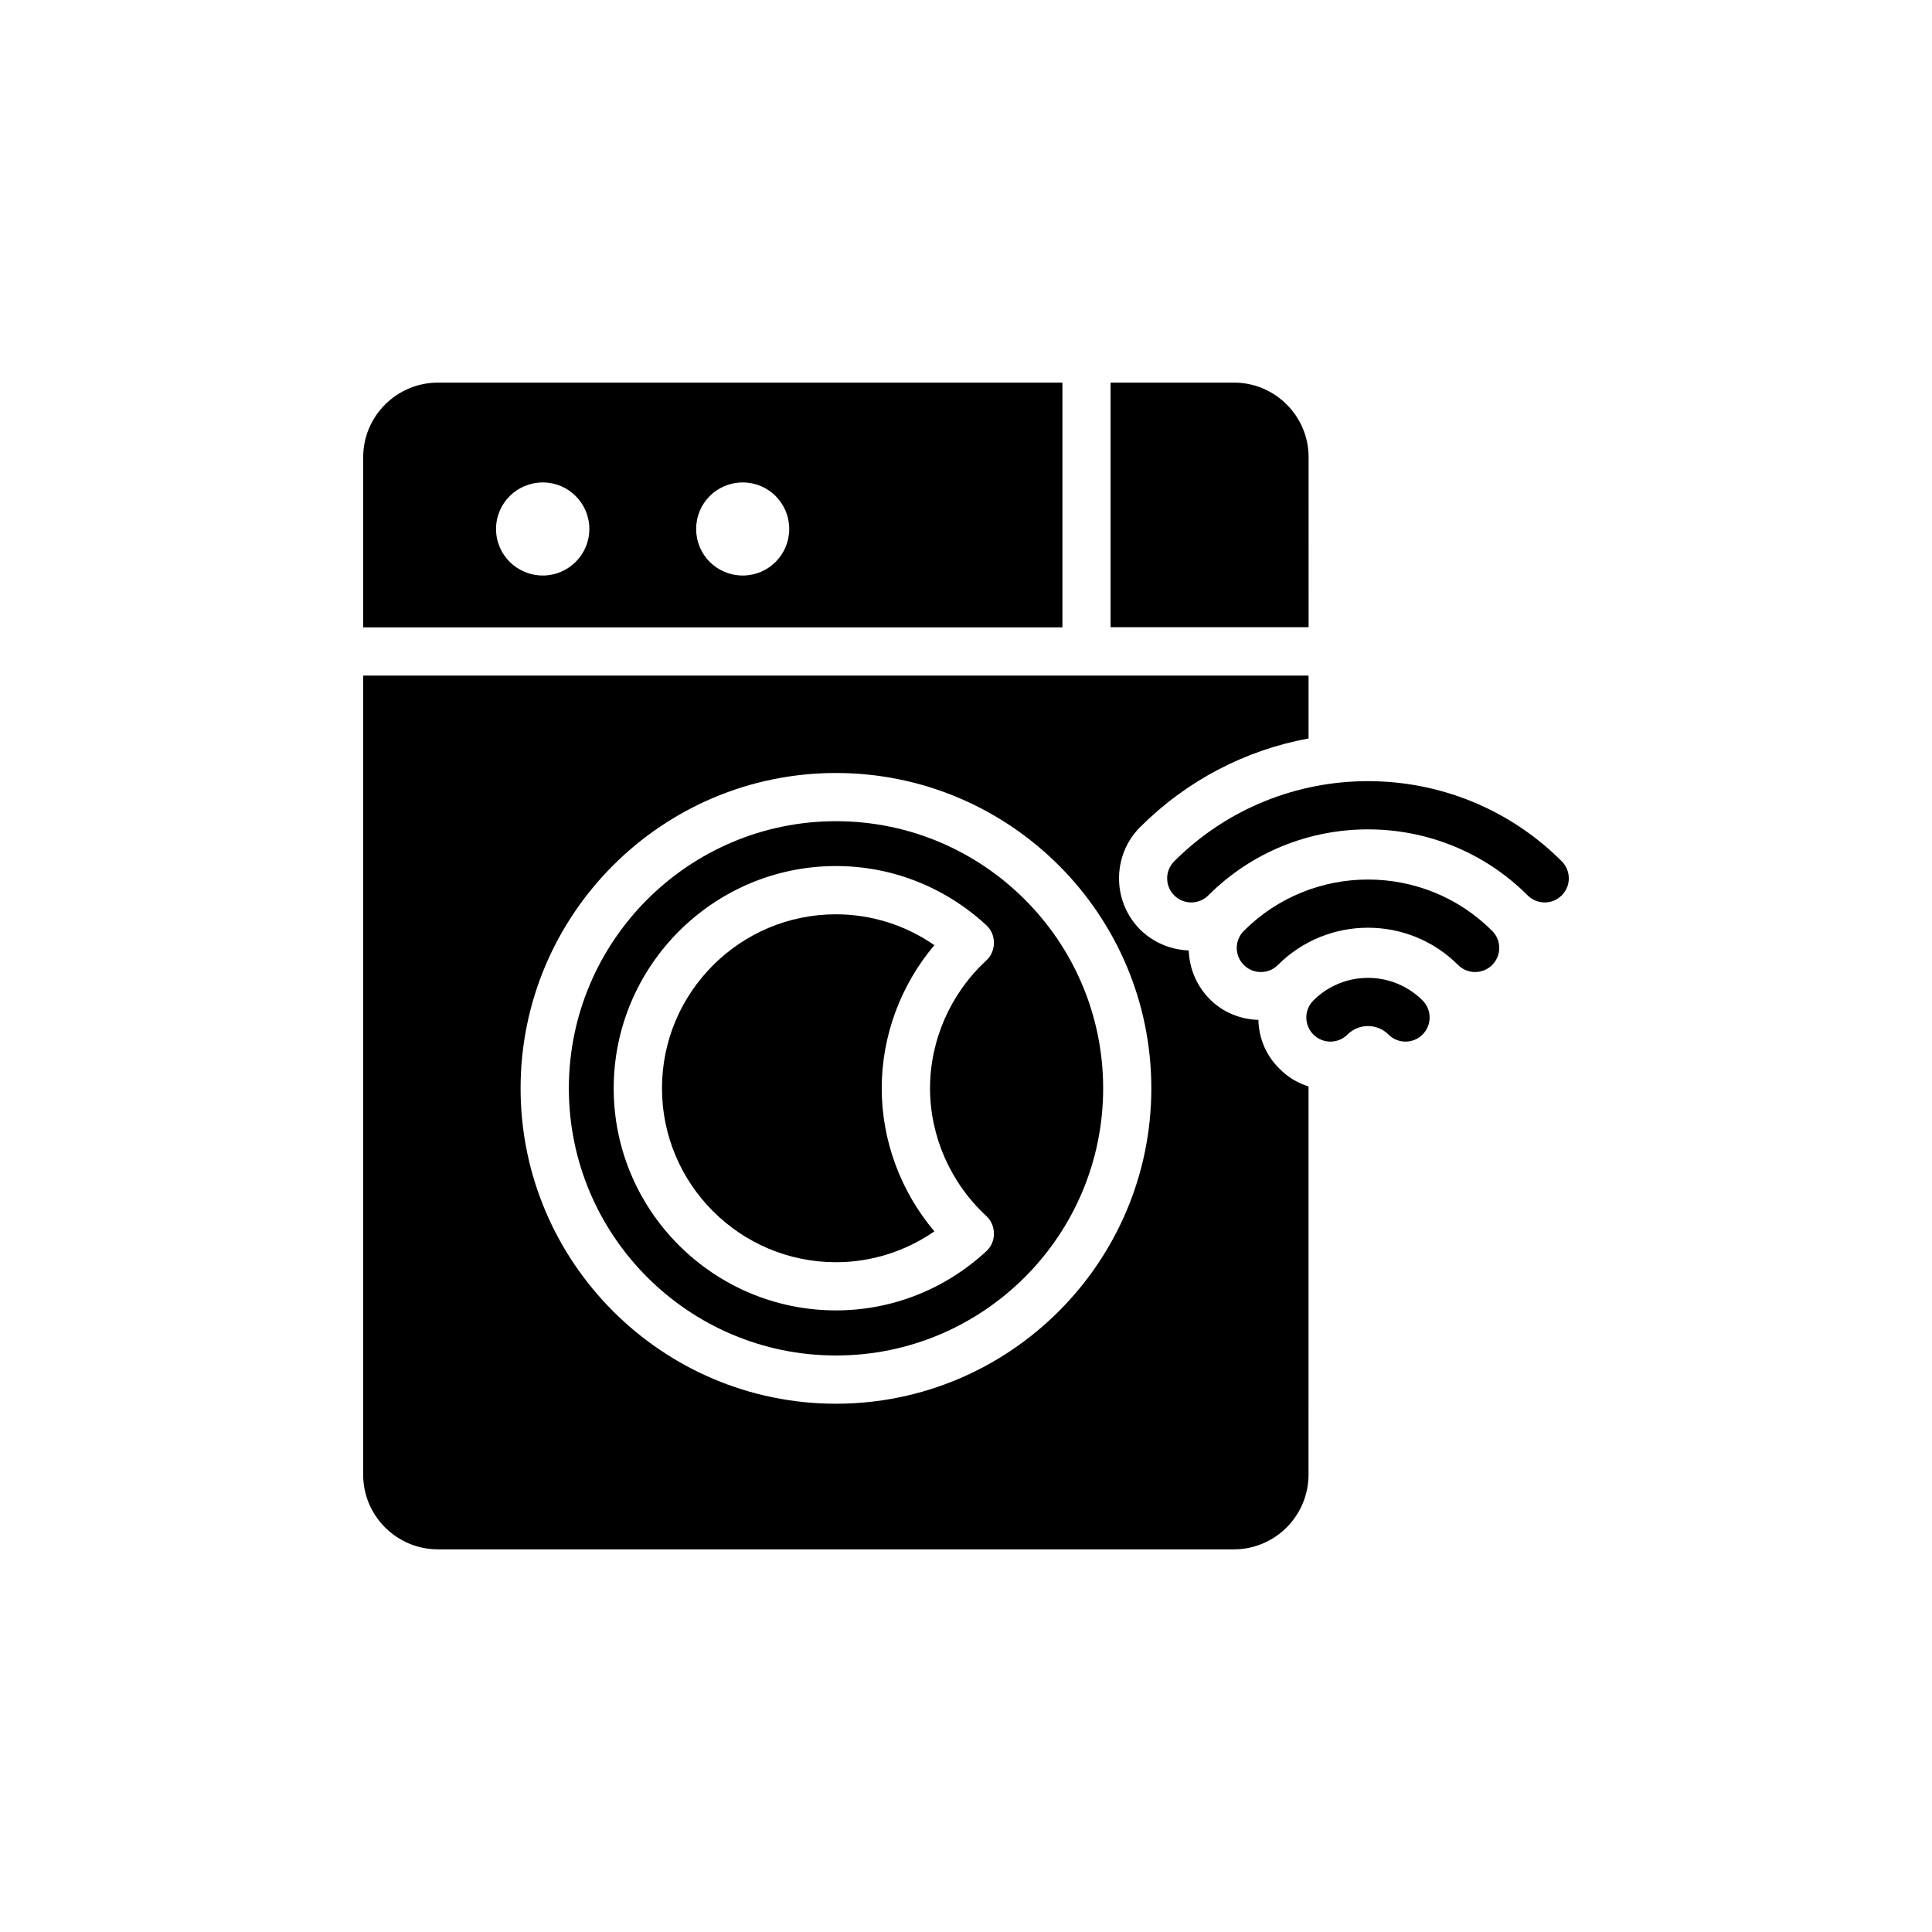 <?xml version="1.0" encoding="UTF-8"?>
<!-- Uploaded to: SVG Repo, www.svgrepo.com, Generator: SVG Repo Mixer Tools -->
<svg fill="#000000" width="800px" height="800px" version="1.1" viewBox="144 144 512 512" xmlns="http://www.w3.org/2000/svg">
 <g>
  <path d="m425.55 245.4h-165.49c-10.926 0-19.809 8.883-19.809 19.742v45.109h185.3zm-137.7 51.117c-6.836 0-12.395-5.496-12.395-12.332s5.559-12.332 12.395-12.332c6.773 0 12.332 5.496 12.332 12.332s-5.559 12.332-12.332 12.332zm52.969 0c-6.836 0-12.332-5.496-12.332-12.332s5.496-12.332 12.332-12.332c6.836 0 12.332 5.496 12.332 12.332s-5.496 12.332-12.332 12.332z"/>
  <path d="m365.53 478.5c9.359 0 18.422-2.871 26.09-8.18-8.934-10.578-13.953-24.043-13.953-37.918 0-13.879 5.016-27.348 13.953-37.926-7.664-5.305-16.723-8.176-26.09-8.176-25.422 0-46.098 20.68-46.098 46.102s20.68 46.098 46.098 46.098z"/>
  <path d="m490.79 265.14c0-10.863-8.883-19.742-19.742-19.742h-32.734v64.824h52.48z"/>
  <path d="m365.55 503.22c39.039 0 70.797-31.758 70.797-70.797 0-39.039-31.758-70.797-70.797-70.797s-70.797 31.758-70.797 70.797c0 39.039 31.758 70.797 70.797 70.797zm0-129.71c14.758 0 28.879 5.559 39.805 15.656 1.344 1.215 2.043 2.875 2.043 4.664 0 1.789-0.703 3.516-2.043 4.727-9.457 8.754-14.887 21.086-14.887 33.863 0 12.715 5.43 25.047 14.887 33.801 1.344 1.215 2.043 2.938 2.043 4.727 0 1.789-0.703 3.449-2.043 4.664-10.926 10.098-25.047 15.656-39.805 15.656-32.461 0-58.914-26.391-58.914-58.848 0.004-32.457 26.457-58.91 58.914-58.91z"/>
  <path d="m260.05 554.59h210.98c10.863 0 19.742-8.883 19.742-19.809l0.004-102.87c-2.938-0.895-5.559-2.492-7.731-4.727-3.516-3.449-5.43-7.988-5.559-12.906-4.856-0.129-9.457-2.043-12.906-5.496-3.449-3.516-5.367-8.051-5.559-12.906-4.856-0.191-9.395-2.109-12.906-5.559-3.578-3.641-5.559-8.434-5.559-13.547 0-5.109 1.98-9.969 5.559-13.547 12.332-12.332 27.859-20.445 44.664-23.516v-16.676h-250.54v211.75c0 10.93 8.883 19.809 19.809 19.809zm105.49-205.74c46.066 0 83.574 37.441 83.574 83.574 0 46.07-37.508 83.578-83.574 83.578-46.07 0-83.578-37.508-83.578-83.578 0.004-46.133 37.512-83.574 83.578-83.574z"/>
  <path d="m455.18 372.25c-2.496 2.496-2.496 6.539 0 9.035s6.539 2.496 9.035 0c23.336-23.324 61.289-23.324 84.625 0 1.246 1.25 2.883 1.871 4.519 1.871s3.269-0.625 4.519-1.871c2.496-2.496 2.496-6.539 0-9.035-28.32-28.316-74.383-28.316-102.7 0z"/>
  <path d="m534.92 401.6c1.637 0 3.269-0.625 4.519-1.871 2.496-2.496 2.496-6.539 0-9.035-18.145-18.145-47.672-18.145-65.816 0-2.496 2.496-2.496 6.539 0 9.035 2.496 2.496 6.539 2.496 9.035 0 13.164-13.164 34.582-13.164 47.746 0 1.246 1.246 2.879 1.871 4.516 1.871z"/>
  <path d="m492.06 409.13c-2.496 2.488-2.496 6.539 0 9.035 1.246 1.246 2.883 1.871 4.516 1.871 1.637 0 3.269-0.625 4.519-1.871 2.988-2.988 7.863-3 10.863 0 2.496 2.496 6.539 2.496 9.035 0 2.496-2.496 2.496-6.539 0-9.035-7.973-7.977-20.945-7.977-28.934 0z"/>
 </g>
</svg>
